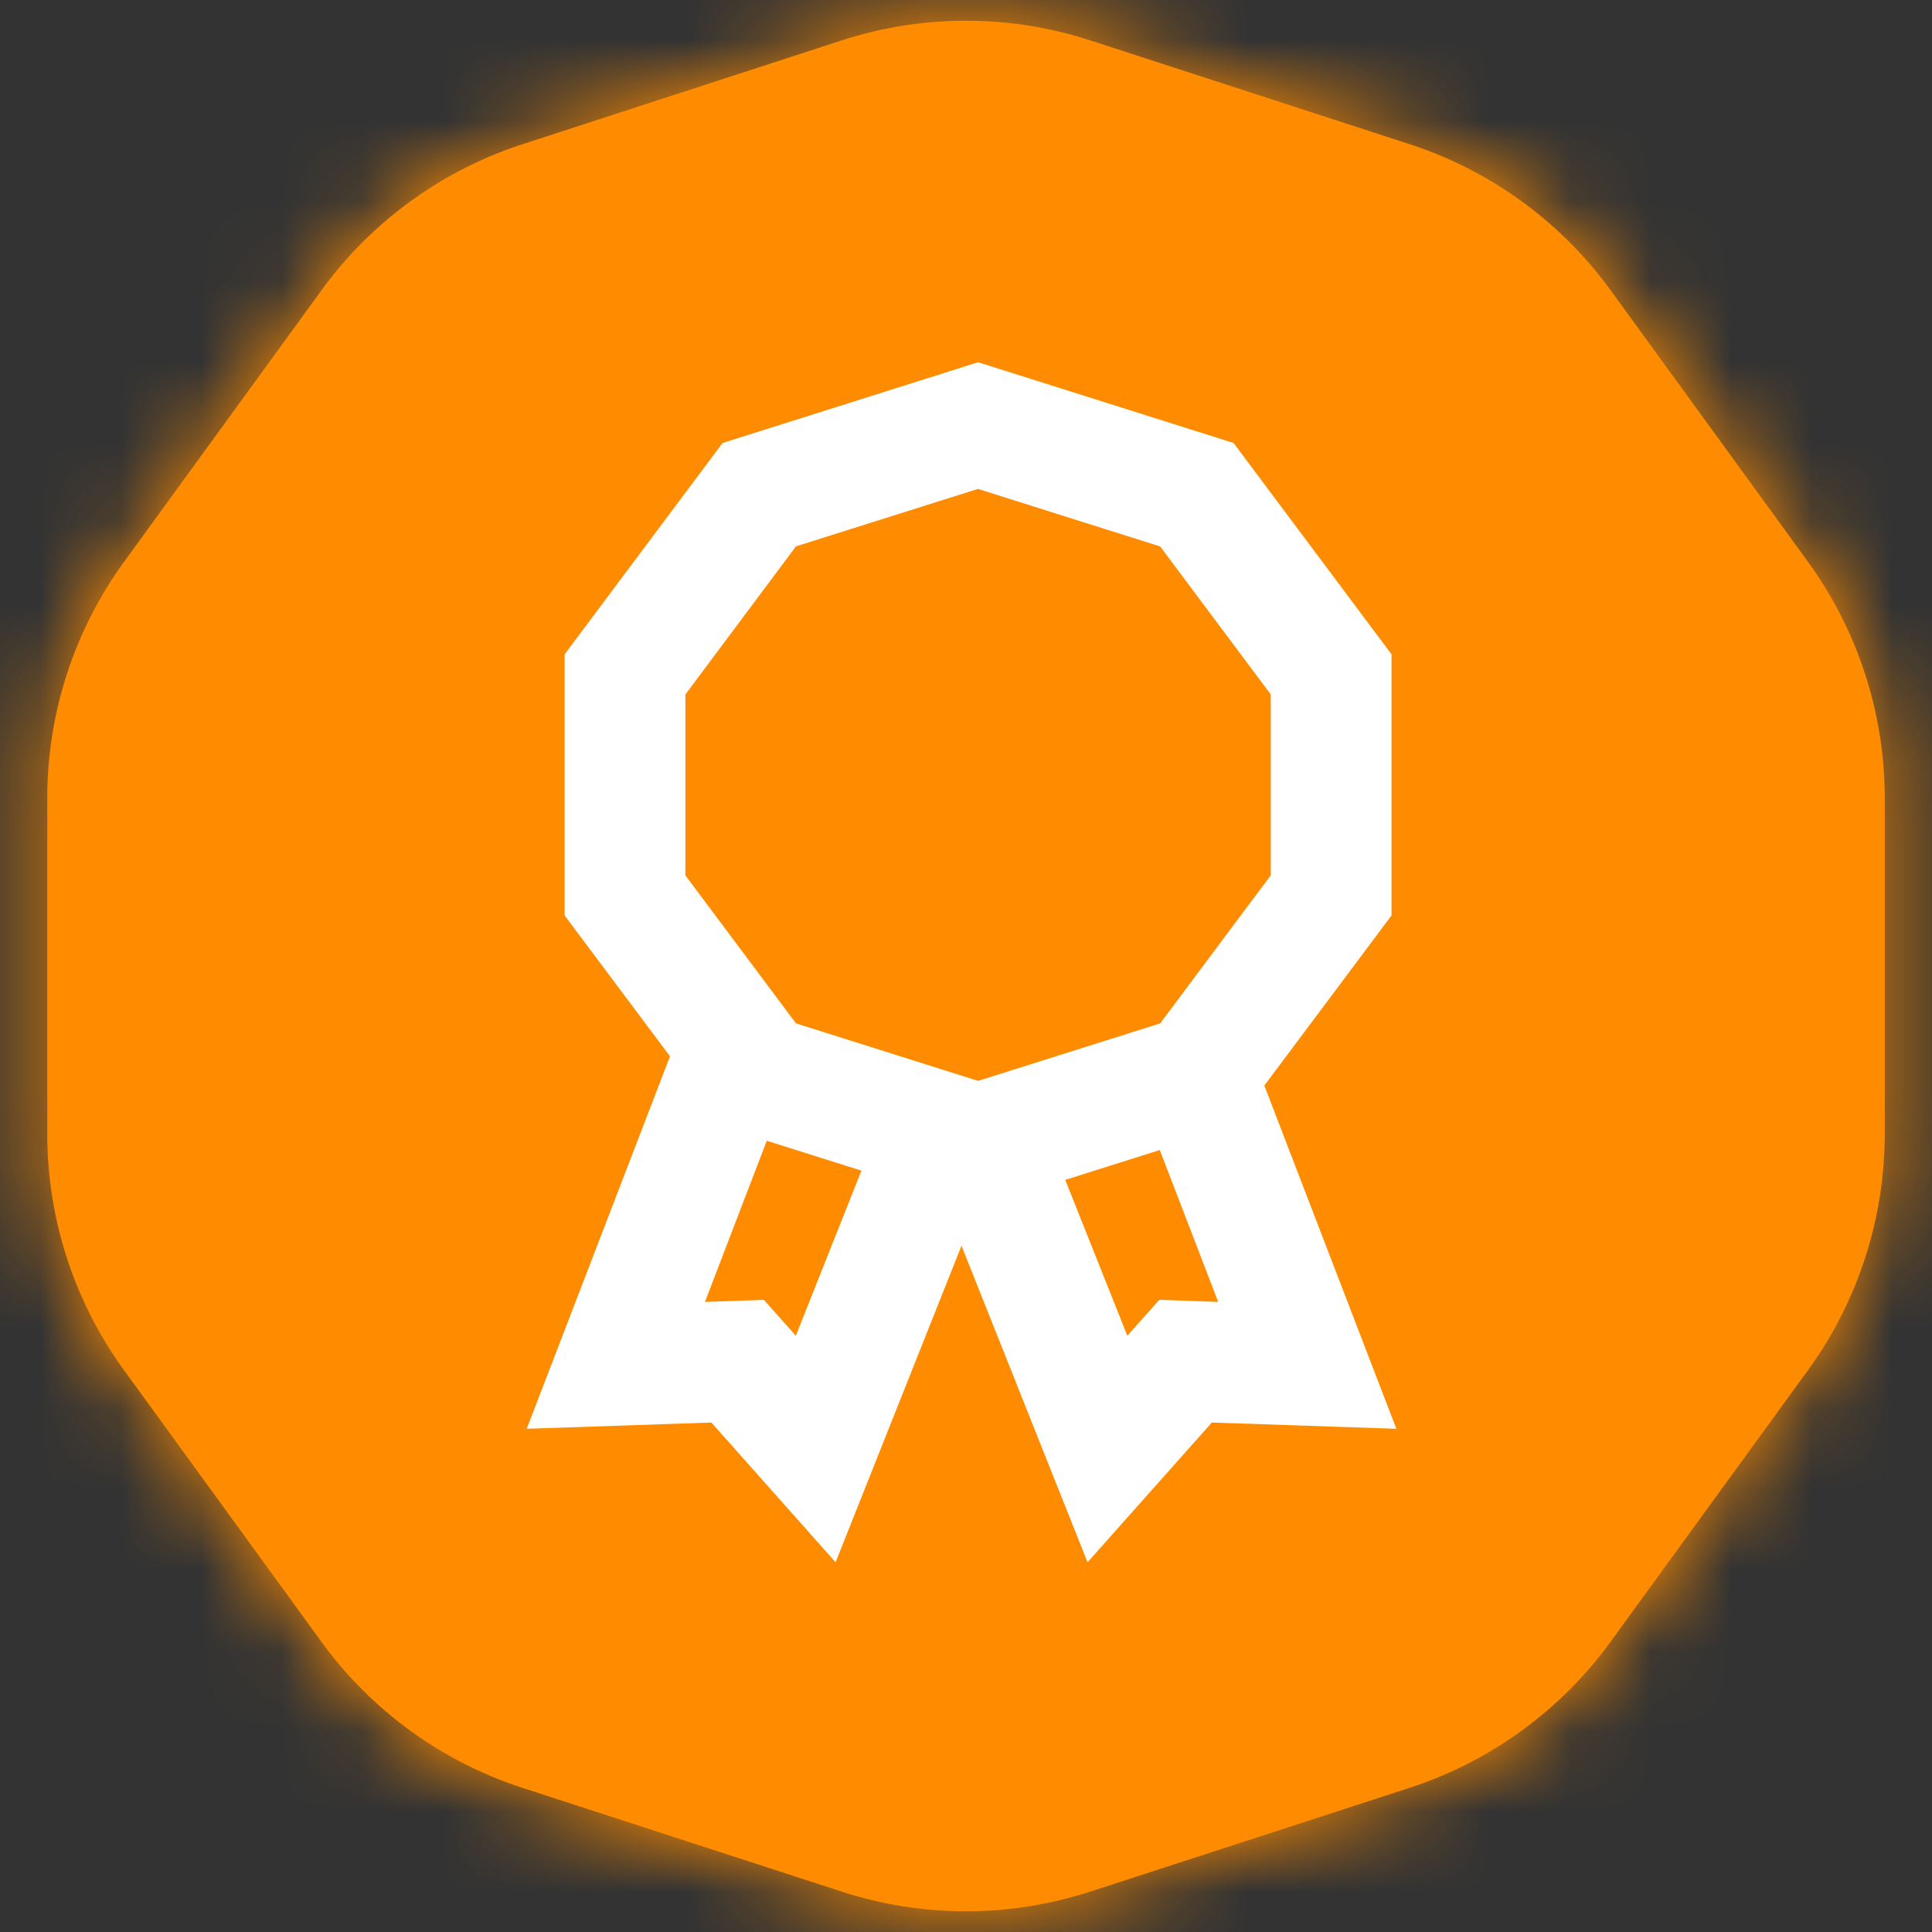 <svg width="24" height="24" viewBox="0 0 24 24" xmlns="http://www.w3.org/2000/svg" xmlns:xlink="http://www.w3.org/1999/xlink"><rect x="0" y="0" width="24" height="24" fill="#333333" stroke="none"/><defs><path d="M13.545.502l3.963 1.288a5 5 0 012.5 1.816l2.45 3.371a5 5 0 01.955 2.94v4.167a5 5 0 01-.955 2.939l-2.45 3.37a5 5 0 01-2.5 1.817l-3.963 1.288a5 5 0 01-3.09 0L6.492 22.21a5 5 0 01-2.5-1.816l-2.45-3.371a5 5 0 01-.955-2.94V9.917a5 5 0 01.955-2.939l2.45-3.37a5 5 0 012.5-1.817L10.455.502a5 5 0 013.09 0z" id="prefix__a"/></defs><g fill="none" fill-rule="evenodd"><mask id="prefix__b" fill="#fff"><use xlink:href="#prefix__a"/></mask><use fill="#FF8C00" xlink:href="#prefix__a"/><g mask="url(#prefix__b)" fill="#FF8C00" fill-rule="nonzero"><path d="M0 0h24v24H0z"/></g><path d="M12.15 4.5l3.174 1.003 1.962 2.625v3.244l-1.58 2.113 1.64 4.264-2.292-.078-1.544 1.736-1.566-3.932-1.564 3.932-1.543-1.736-2.294.078 1.78-4.627-1.309-1.75V8.128l1.962-2.625L12.15 4.5zm2.257 9.786l-1.174.371.771 1.936.397-.446.732.026-.726-1.887zm-4.882-.115l-.768 2.002.732-.026.397.446.815-2.051-1.176-.371zm2.625-8.098l-2.262.714-1.374 1.84v2.247l1.374 1.839 2.262.714 2.262-.714 1.374-1.84V8.627l-1.374-1.839-2.262-.714z" fill="#FFF" fill-rule="nonzero"/></g></svg>